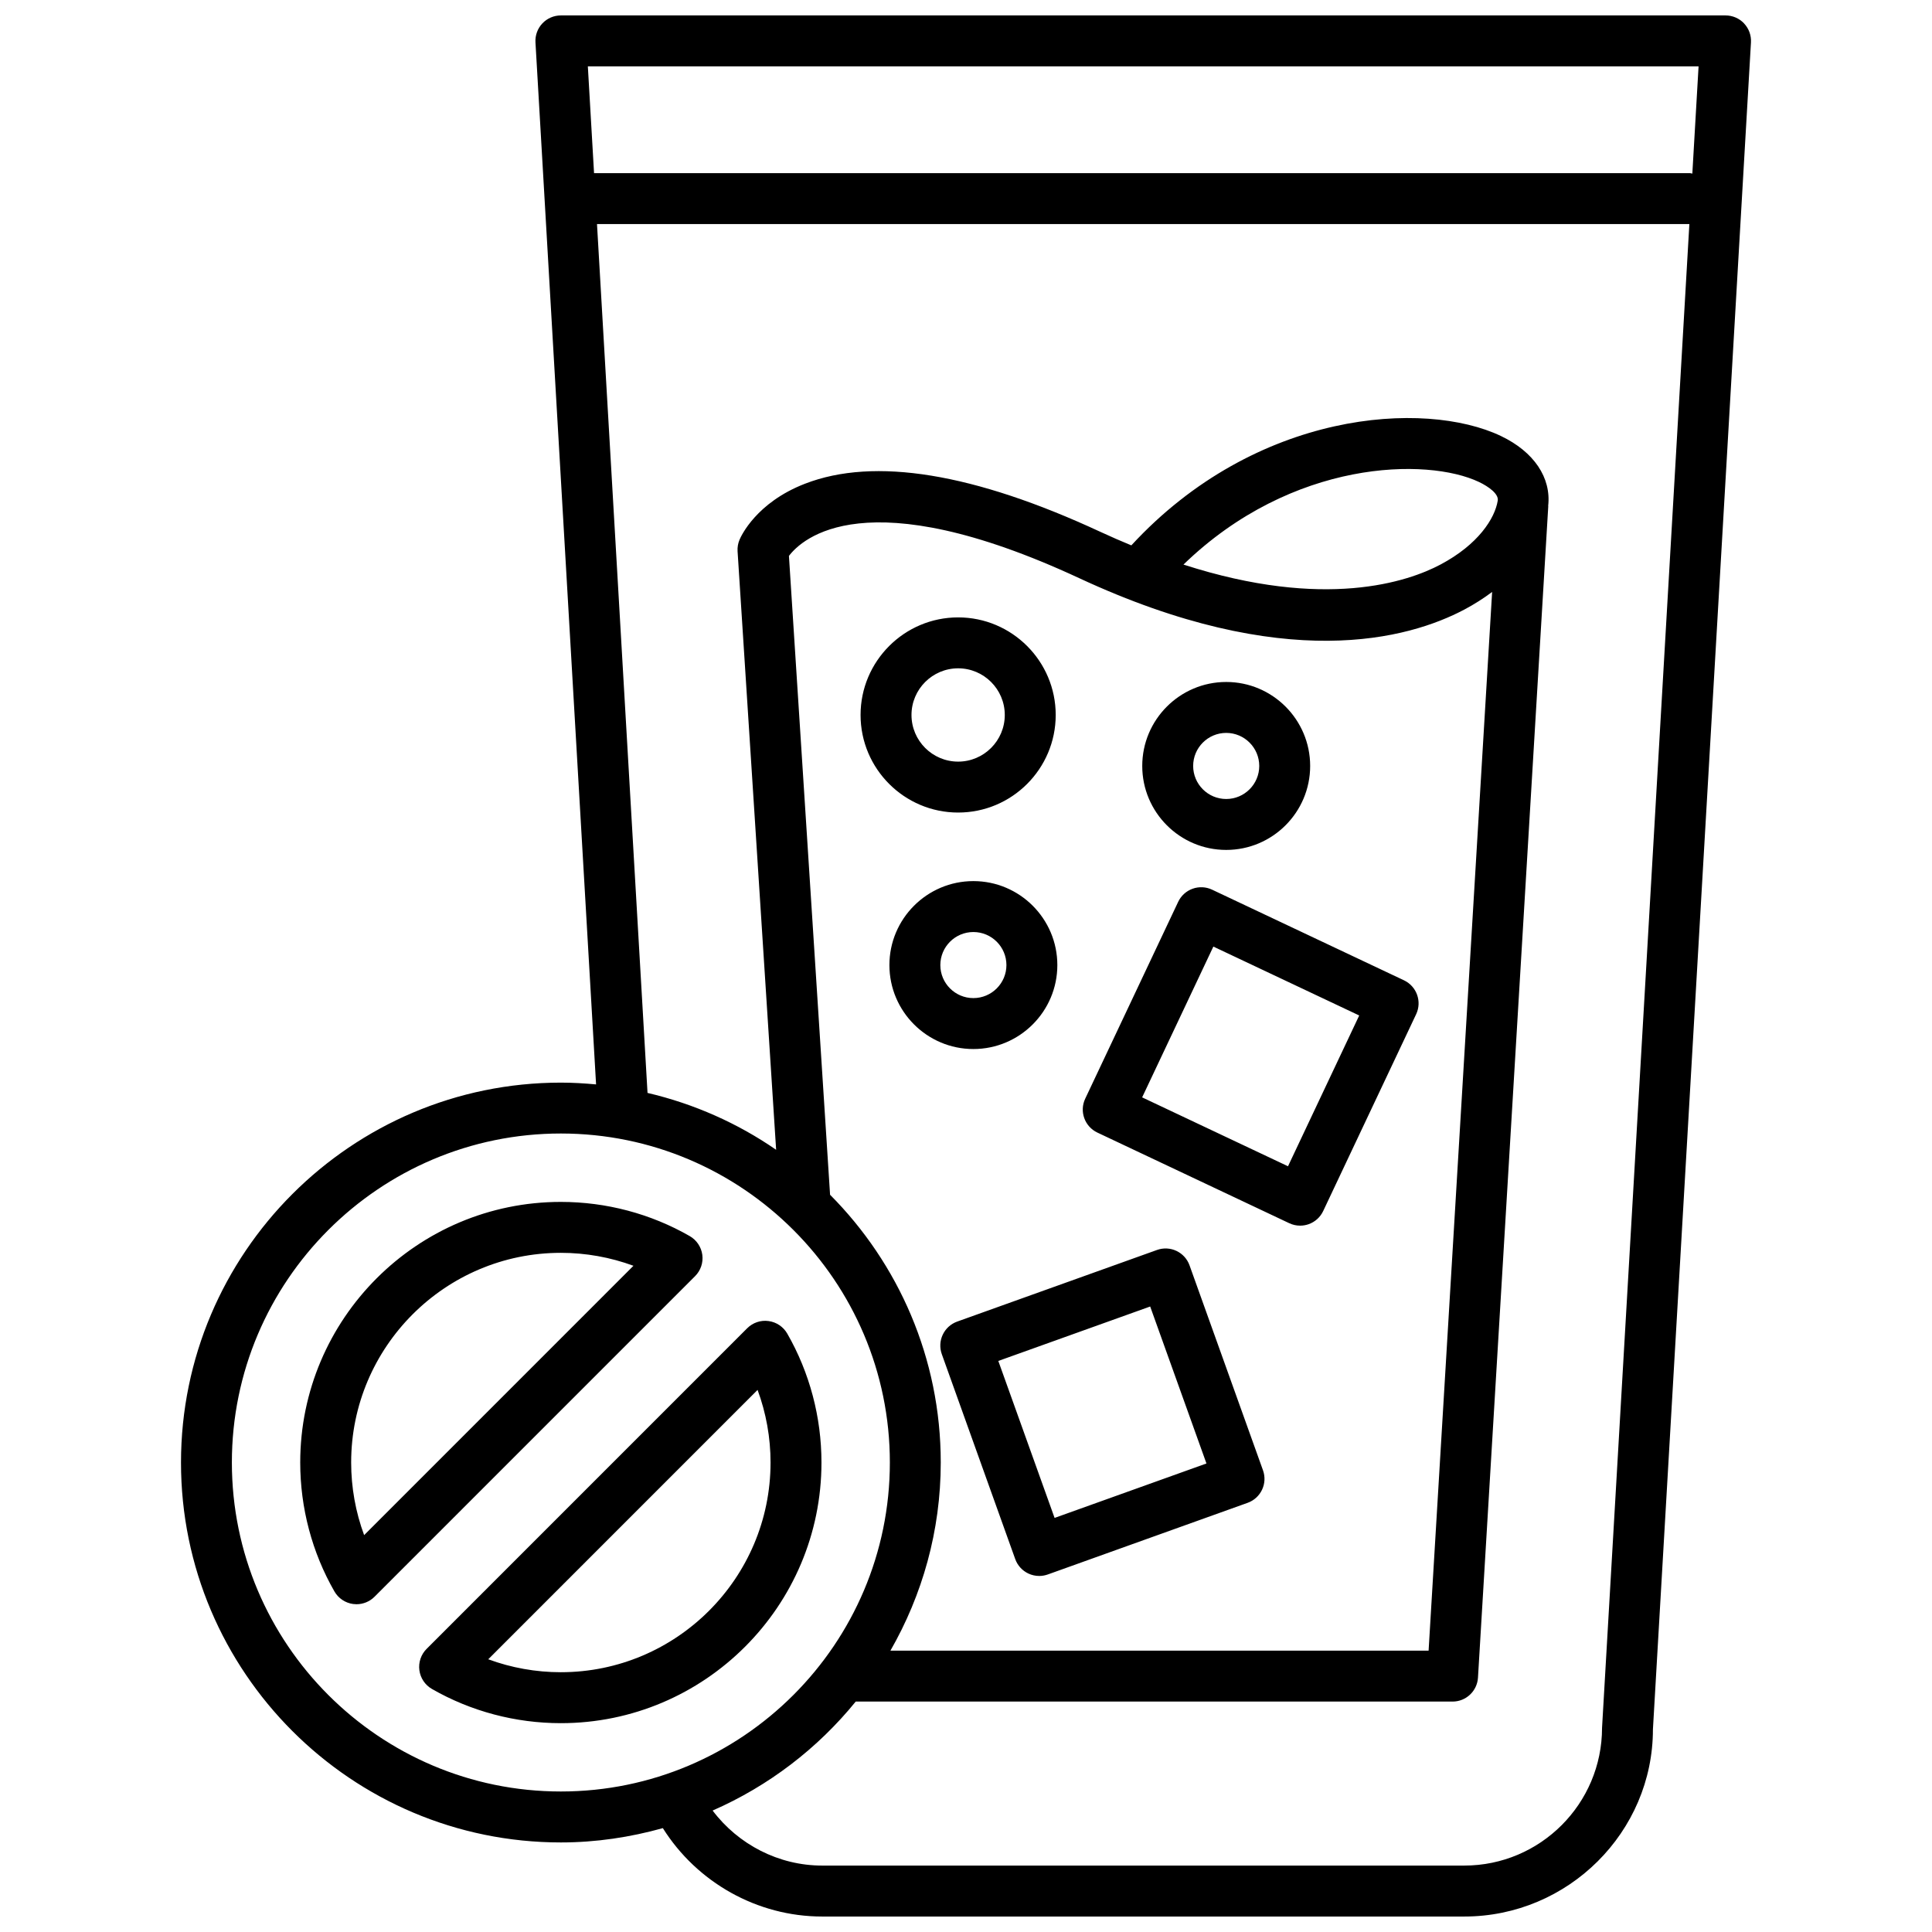 <?xml version="1.0" encoding="UTF-8"?>
<!-- Uploaded to: SVG Repo, www.svgrepo.com, Generator: SVG Repo Mixer Tools -->
<svg width="800px" height="800px" version="1.1" viewBox="144 144 512 512" xmlns="http://www.w3.org/2000/svg">
 <defs>
  <clipPath id="a">
   <path d="m191 148.09h418v503.81h-418z"/>
  </clipPath>
 </defs>
 <g clip-path="url(#a)">
  <path d="m330.12 476.54c-0.277-2.082-1.512-3.914-3.332-4.961-10.328-5.93-22.137-9.062-34.16-9.062-38.082 0-69.066 30.984-69.066 69.066 0 12.016 3.133 23.832 9.062 34.164 1.043 1.82 2.883 3.055 4.961 3.332 0.297 0.039 0.594 0.059 0.891 0.059 1.777 0 3.5-0.707 4.769-1.977l84.957-84.965c1.484-1.48 2.195-3.578 1.918-5.656zm-89.621 74.285c-2.262-6.117-3.438-12.641-3.438-19.242 0-30.641 24.93-55.57 55.57-55.57 6.606 0 13.129 1.176 19.242 3.43zm112.14-53.398c-1.047-1.824-2.883-3.059-4.969-3.336-2.09-0.293-4.176 0.434-5.664 1.918l-84.949 84.961c-1.484 1.48-2.195 3.578-1.918 5.664 0.277 2.082 1.512 3.918 3.332 4.961 10.328 5.93 22.141 9.062 34.16 9.062 38.082 0 69.066-30.984 69.066-69.066 0-12.016-3.133-23.832-9.059-34.164zm-60.008 89.73c-6.606 0-13.129-1.176-19.242-3.43l71.375-71.383c2.262 6.117 3.438 12.629 3.438 19.234 0 30.648-24.93 55.578-55.57 55.578zm313.57-436.95c-1.273-1.352-3.055-2.117-4.914-2.117h-308.65c-1.859 0-3.633 0.766-4.906 2.117-1.273 1.352-1.934 3.168-1.828 5.023l16.062 276.15c-3.074-0.281-6.176-0.473-9.32-0.473-55.516 0-100.68 45.168-100.68 100.68-0.004 55.512 45.152 100.68 100.67 100.68 9.371 0 18.41-1.387 27.023-3.793 9.035 14.375 24.988 23.426 42.211 23.426h170.18c27.574 0 50.004-22.43 49.992-49.613l25.98-447.05c0.109-1.852-0.555-3.672-1.824-5.019zm-12.062 11.379-1.652 28.422c-0.203-0.02-0.379-0.117-0.586-0.117h-290.47l-1.645-28.305zm-388.69 369.99c0-48.074 39.109-87.184 87.184-87.184 48.078 0 87.188 39.109 87.188 87.184s-39.113 87.188-87.188 87.188-87.184-39.113-87.184-87.188zm326.59-226.02c2.66-1.41 5.129-2.988 7.391-4.684l-16.836 280.57-142.62-0.004c8.438-14.723 13.336-31.715 13.336-49.867 0-27.652-11.219-52.734-29.332-70.945l-10.902-169.3c3.414-4.508 20.309-20.391 76.859 5.863 54.578 25.395 87.395 16.145 102.1 8.367zm-74.41-11.938c28.84-27.953 64.617-28.41 78.32-21.887 2.594 1.234 5.262 3.184 4.969 4.941v0.004c0 0.004-0.004 0.012-0.004 0.016-0.766 4.707-5.164 11.621-15.191 16.93-8.496 4.512-30.559 12.129-68.094-0.004zm110.93 308.27c0 20.133-16.375 36.508-36.508 36.508h-170.18c-11.516 0-22.227-5.586-29.02-14.582 14.848-6.5 27.836-16.461 37.926-28.879h158.17c3.566 0 6.519-2.781 6.734-6.348l18.625-310.41c0.004-0.051-0.02-0.09-0.02-0.137 0.828-7.453-3.769-14.316-12.539-18.5-20.223-9.629-64.906-6.812-97.93 28.988-2.676-1.109-5.387-2.273-8.191-3.578-33.555-15.578-59.895-19.891-78.297-12.758-12.891 4.988-16.93 13.859-17.348 14.852-0.402 0.961-0.578 2.004-0.516 3.043l10.219 158.62c-10.168-7.023-21.695-12.168-34.082-15.074l-13.391-230.26h289.49zm-109.32-122.56c-1.258-3.508-5.117-5.336-8.629-4.07l-52.949 18.977c-1.684 0.605-3.062 1.855-3.824 3.473-0.766 1.613-0.852 3.473-0.25 5.16l19.461 54.309c0.605 1.684 1.855 3.059 3.473 3.824 0.91 0.43 1.895 0.645 2.883 0.645 0.766 0 1.535-0.133 2.277-0.395l52.949-18.984c3.512-1.258 5.336-5.117 4.074-8.629zm-35.762 66.934-14.914-41.598 40.246-14.426 14.914 41.598zm11.336-102.12 50.859 24.023c0.91 0.43 1.895 0.645 2.883 0.645 0.766 0 1.535-0.133 2.277-0.395 1.684-0.605 3.062-1.855 3.824-3.473l24.637-52.164c1.594-3.367 0.145-7.387-3.219-8.984l-50.859-24.023c-1.621-0.766-3.477-0.852-5.16-0.25-1.684 0.605-3.062 1.855-3.824 3.473l-24.637 52.164c-1.594 3.367-0.152 7.387 3.219 8.984zm30.738-49.289 38.656 18.258-18.871 39.961-38.656-18.258zm-41.777-61.379c0-14.262-11.598-25.859-25.855-25.859s-25.859 11.598-25.859 25.859 11.602 25.859 25.859 25.859c14.258 0.004 25.855-11.594 25.855-25.859zm-38.219 0c0-6.812 5.547-12.363 12.363-12.363 6.812 0 12.359 5.547 12.359 12.363s-5.547 12.363-12.359 12.363c-6.816 0-12.363-5.547-12.363-12.363zm38.652 66.281c0-12.273-9.984-22.254-22.254-22.254s-22.25 9.984-22.25 22.254 9.98 22.25 22.25 22.25 22.254-9.977 22.254-22.25zm-31.008 0c0-4.832 3.93-8.758 8.758-8.758 4.832 0 8.758 3.93 8.758 8.758 0 4.82-3.93 8.75-8.758 8.75-4.828 0.004-8.758-3.922-8.758-8.75zm75.758-30.516c12.273 0 22.25-9.984 22.25-22.254 0-12.273-9.98-22.254-22.25-22.254-12.273 0-22.25 9.984-22.25 22.254-0.004 12.27 9.977 22.254 22.25 22.254zm0-31.012c4.828 0 8.758 3.93 8.758 8.758 0 4.832-3.93 8.758-8.758 8.758-4.828 0-8.758-3.93-8.758-8.758s3.926-8.758 8.758-8.758z"/>
 </g>
</svg>